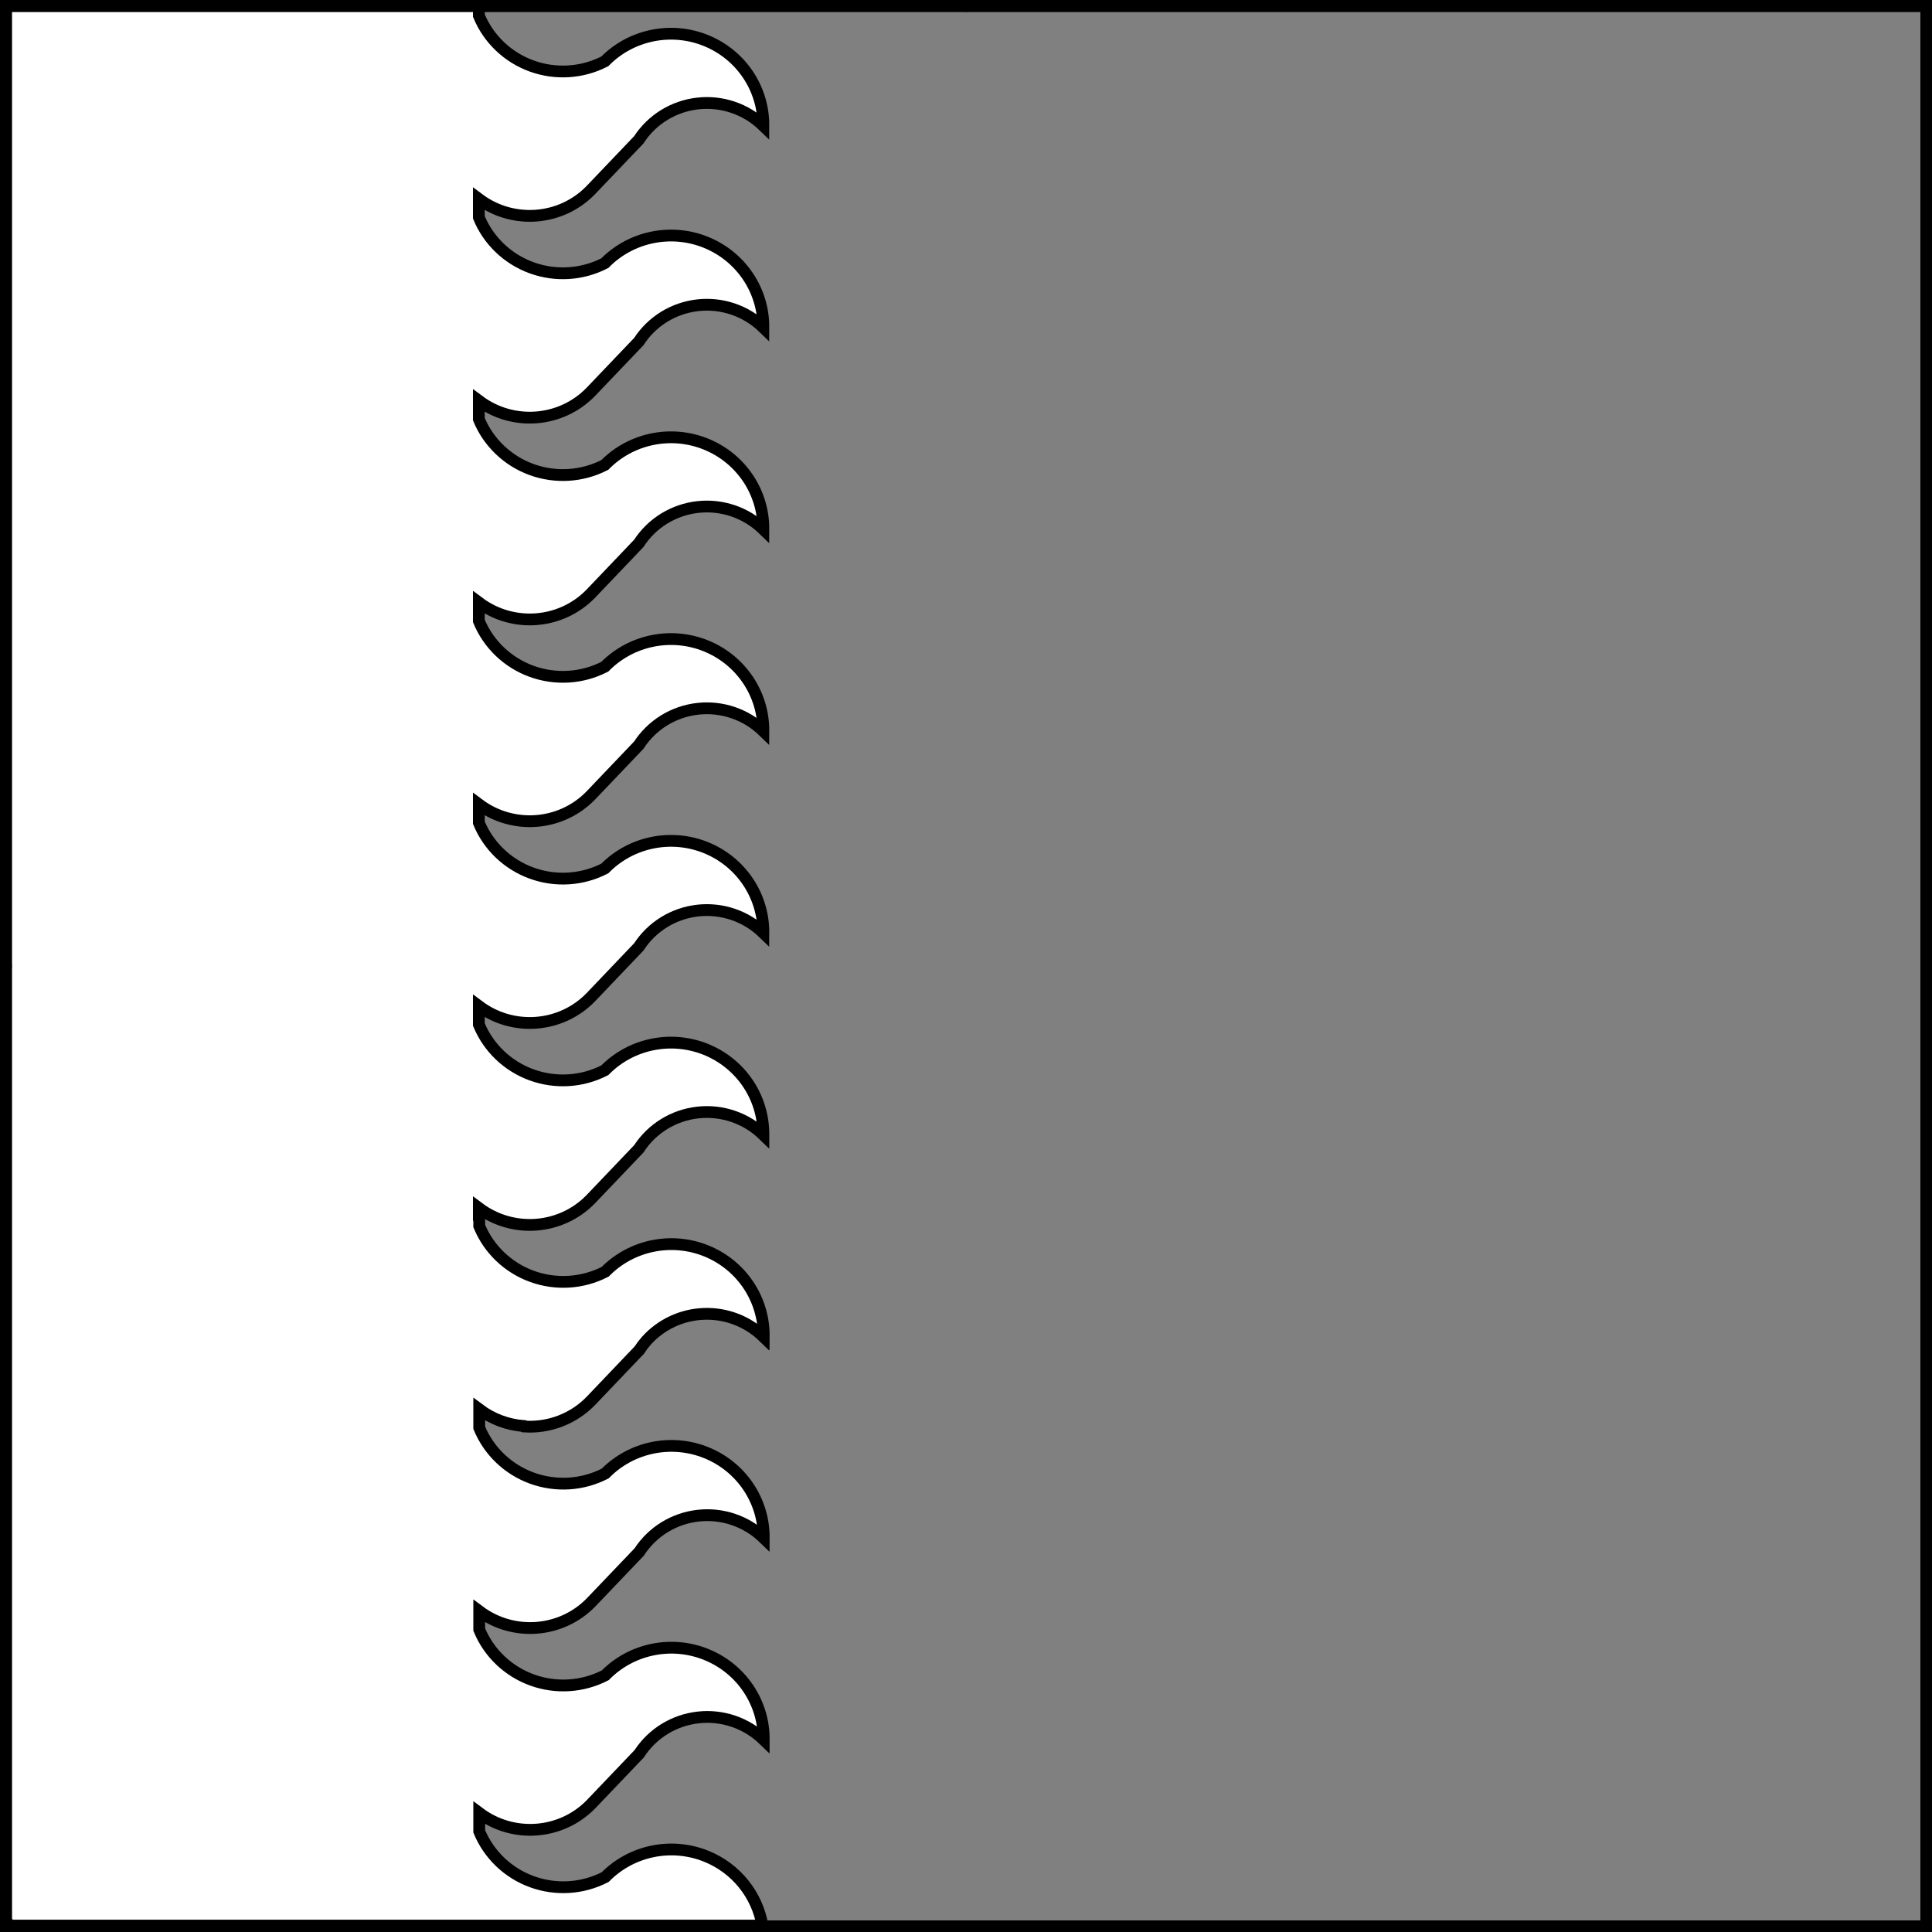 <?xml version="1.0" encoding="UTF-8" standalone="no"?>
<!DOCTYPE svg PUBLIC "-//W3C//DTD SVG 1.1//EN" "http://www.w3.org/Graphics/SVG/1.1/DTD/svg11.dtd">
<svg xmlns="http://www.w3.org/2000/svg" xmlns:xl="http://www.w3.org/1999/xlink" xmlns:dc="http://purl.org/dc/elements/1.1/" version="1.1" viewBox="425.5 65.5 327.938 327.938" width="327.938" height="327.938">
  <rect x="425.5" y="65.5" width="327.938" height="327.938" fill="#808080" stroke="none"/>
  <defs>
    <clipPath id="artboard_clip_path">
      <path d="M 425.5 65.5 L 753.438 65.5 L 753.438 393.438 L 425.5 393.438 Z"/>
    </clipPath>
  </defs>
  <g id="Tierce_Rayonny" fill-opacity="1" stroke-opacity="1" stroke="none" fill="none" stroke-dasharray="none">
    <title>Tierce Rayonny</title>
    <g id="Tierce_Rayonny_Layer_2" clip-path="url(#artboard_clip_path)">
      <title>Layer 2</title>
      <g id="Graphic_27">
        <path d="M 554.918 392.344 C 554.021 387.13 550.474 382.65 545.414 380.594 C 539.496 378.188 532.695 379.583 528.229 384.117 C 524.383 386.098 519.873 386.385 515.803 384.907 C 511.734 383.429 508.481 380.322 506.843 376.35 L 506.843 373.227 C 512.637 377.559 520.788 376.924 525.825 371.747 L 533.999 363.184 C 536.225 359.745 539.897 357.481 543.998 357.02 C 548.098 356.558 552.19 357.948 555.14 360.804 C 555.182 354.472 551.333 348.75 545.414 346.345 C 539.496 343.94 532.695 345.334 528.229 349.868 C 524.383 351.849 519.873 352.136 515.803 350.658 C 511.734 349.18 508.481 346.074 506.843 342.101 L 506.843 338.978 C 512.639 343.309 520.79 342.671 525.825 337.492 L 533.999 328.935 C 536.225 325.496 539.897 323.232 543.998 322.771 C 548.098 322.309 552.19 323.699 555.14 326.555 C 555.184 320.222 551.336 314.498 545.417 312.091 C 539.498 309.684 532.696 311.078 528.229 315.613 C 524.383 317.594 519.873 317.881 515.803 316.403 C 511.734 314.925 508.481 311.819 506.843 307.846 L 506.843 304.723 C 509.038 306.366 511.663 307.349 514.407 307.556 L 514.488 307.637 C 518.705 307.911 522.83 306.331 525.761 303.318 L 533.929 294.756 L 533.941 294.739 L 533.999 294.687 C 534.359 294.128 534.761 293.596 535.2 293.096 C 537.689 290.307 541.226 288.651 544.983 288.516 C 548.741 288.381 552.389 289.779 555.076 292.382 C 555.077 292.336 555.077 292.289 555.076 292.243 L 555.14 292.307 C 555.184 285.973 551.336 280.249 545.417 277.842 C 539.498 275.435 532.696 276.829 528.229 281.364 C 524.383 283.345 519.873 283.632 515.803 282.154 C 511.734 280.676 508.481 277.57 506.843 273.597 L 506.843 271.711 L 506.779 271.711 L 506.779 270.55 C 512.573 274.882 520.724 274.246 525.761 269.069 L 533.929 260.507 C 536.155 257.066 539.829 254.801 543.931 254.339 C 548.033 253.877 552.126 255.269 555.076 258.127 L 555.076 258.098 L 555.076 258.011 C 555.082 251.695 551.22 246.005 545.31 243.622 C 539.399 241.24 532.62 242.639 528.165 247.162 C 524.319 249.143 519.809 249.429 515.74 247.951 C 511.67 246.473 508.417 243.367 506.779 239.395 L 506.779 236.272 C 512.573 240.604 520.724 239.968 525.761 234.792 L 533.929 226.229 C 536.155 222.788 539.829 220.523 543.931 220.061 C 548.033 219.599 552.126 220.991 555.076 223.849 C 555.118 217.517 551.269 211.795 545.351 209.389 C 539.432 206.984 532.631 208.379 528.165 212.913 C 524.319 214.894 519.809 215.181 515.74 213.702 C 511.67 212.224 508.417 209.118 506.779 205.146 L 506.779 202.023 C 512.573 206.355 520.724 205.719 525.761 200.543 L 533.929 191.98 C 536.155 188.539 539.829 186.274 543.931 185.812 C 548.033 185.35 552.126 186.742 555.076 189.6 C 555.118 183.268 551.269 177.546 545.351 175.141 C 539.432 172.735 532.631 174.13 528.165 178.664 C 524.319 180.645 519.809 180.932 515.74 179.454 C 511.67 177.975 508.417 174.869 506.779 170.897 L 506.779 167.774 C 512.573 172.106 520.724 171.47 525.761 166.294 L 533.929 157.731 C 536.155 154.29 539.829 152.025 543.931 151.563 C 548.033 151.101 552.126 152.493 555.076 155.351 C 555.118 149.019 551.269 143.297 545.351 140.892 C 539.432 138.486 532.631 139.881 528.165 144.415 C 524.319 146.396 519.809 146.683 515.74 145.205 C 511.67 143.726 508.417 140.62 506.779 136.648 L 506.779 133.525 C 512.575 137.856 520.726 137.218 525.761 132.039 L 533.929 123.482 C 536.155 120.041 539.829 117.776 543.931 117.314 C 548.033 116.852 552.126 118.244 555.076 121.102 C 555.118 114.77 551.269 109.048 545.351 106.643 C 539.432 104.237 532.631 105.632 528.165 110.166 C 524.319 112.147 519.808 112.433 515.738 110.953 C 511.668 109.474 508.416 106.367 506.779 102.393 L 506.779 99.276 C 512.575 103.607 520.726 102.969 525.761 97.79 L 533.929 89.233 C 536.155 85.792 539.829 83.527 543.931 83.065 C 548.033 82.603 552.126 83.995 555.076 86.853 C 555.12 80.52 551.272 74.796 545.353 72.389 C 539.434 69.982 532.632 71.376 528.165 75.911 C 524.319 77.892 519.809 78.179 515.74 76.701 C 511.67 75.223 508.417 72.117 506.779 68.144 L 506.779 66.375 L 426.375 66.375 L 426.375 392.344 Z" fill="#FFFFFF"/>
        <path d="M 554.918 392.344 C 554.021 387.13 550.474 382.65 545.414 380.594 C 539.496 378.188 532.695 379.583 528.229 384.117 C 524.383 386.098 519.873 386.385 515.803 384.907 C 511.734 383.429 508.481 380.322 506.843 376.35 L 506.843 373.227 C 512.637 377.559 520.788 376.924 525.825 371.747 L 533.999 363.184 C 536.225 359.745 539.897 357.481 543.998 357.02 C 548.098 356.558 552.19 357.948 555.14 360.804 C 555.182 354.472 551.333 348.75 545.414 346.345 C 539.496 343.94 532.695 345.334 528.229 349.868 C 524.383 351.849 519.873 352.136 515.803 350.658 C 511.734 349.18 508.481 346.074 506.843 342.101 L 506.843 338.978 C 512.639 343.309 520.79 342.671 525.825 337.492 L 533.999 328.935 C 536.225 325.496 539.897 323.232 543.998 322.771 C 548.098 322.309 552.19 323.699 555.14 326.555 C 555.184 320.222 551.336 314.498 545.417 312.091 C 539.498 309.684 532.696 311.078 528.229 315.613 C 524.383 317.594 519.873 317.881 515.803 316.403 C 511.734 314.925 508.481 311.819 506.843 307.846 L 506.843 304.723 C 509.038 306.366 511.663 307.349 514.407 307.556 L 514.488 307.637 C 518.705 307.911 522.83 306.331 525.761 303.318 L 533.929 294.756 L 533.941 294.739 L 533.999 294.687 C 534.359 294.128 534.761 293.596 535.2 293.096 C 537.689 290.307 541.226 288.651 544.983 288.516 C 548.741 288.381 552.389 289.779 555.076 292.382 C 555.077 292.336 555.077 292.289 555.076 292.243 L 555.14 292.307 C 555.184 285.973 551.336 280.249 545.417 277.842 C 539.498 275.435 532.696 276.829 528.229 281.364 C 524.383 283.345 519.873 283.632 515.803 282.154 C 511.734 280.676 508.481 277.57 506.843 273.597 L 506.843 271.711 L 506.779 271.711 L 506.779 270.55 C 512.573 274.882 520.724 274.246 525.761 269.069 L 533.929 260.507 C 536.155 257.066 539.829 254.801 543.931 254.339 C 548.033 253.877 552.126 255.269 555.076 258.127 L 555.076 258.098 L 555.076 258.011 C 555.082 251.695 551.22 246.005 545.31 243.622 C 539.399 241.24 532.62 242.639 528.165 247.162 C 524.319 249.143 519.809 249.429 515.74 247.951 C 511.67 246.473 508.417 243.367 506.779 239.395 L 506.779 236.272 C 512.573 240.604 520.724 239.968 525.761 234.792 L 533.929 226.229 C 536.155 222.788 539.829 220.523 543.931 220.061 C 548.033 219.599 552.126 220.991 555.076 223.849 C 555.118 217.517 551.269 211.795 545.351 209.389 C 539.432 206.984 532.631 208.379 528.165 212.913 C 524.319 214.894 519.809 215.181 515.74 213.702 C 511.67 212.224 508.417 209.118 506.779 205.146 L 506.779 202.023 C 512.573 206.355 520.724 205.719 525.761 200.543 L 533.929 191.98 C 536.155 188.539 539.829 186.274 543.931 185.812 C 548.033 185.35 552.126 186.742 555.076 189.6 C 555.118 183.268 551.269 177.546 545.351 175.141 C 539.432 172.735 532.631 174.13 528.165 178.664 C 524.319 180.645 519.809 180.932 515.74 179.454 C 511.67 177.975 508.417 174.869 506.779 170.897 L 506.779 167.774 C 512.573 172.106 520.724 171.47 525.761 166.294 L 533.929 157.731 C 536.155 154.29 539.829 152.025 543.931 151.563 C 548.033 151.101 552.126 152.493 555.076 155.351 C 555.118 149.019 551.269 143.297 545.351 140.892 C 539.432 138.486 532.631 139.881 528.165 144.415 C 524.319 146.396 519.809 146.683 515.74 145.205 C 511.67 143.726 508.417 140.62 506.779 136.648 L 506.779 133.525 C 512.575 137.856 520.726 137.218 525.761 132.039 L 533.929 123.482 C 536.155 120.041 539.829 117.776 543.931 117.314 C 548.033 116.852 552.126 118.244 555.076 121.102 C 555.118 114.77 551.269 109.048 545.351 106.643 C 539.432 104.237 532.631 105.632 528.165 110.166 C 524.319 112.147 519.808 112.433 515.738 110.953 C 511.668 109.474 508.416 106.367 506.779 102.393 L 506.779 99.276 C 512.575 103.607 520.726 102.969 525.761 97.79 L 533.929 89.233 C 536.155 85.792 539.829 83.527 543.931 83.065 C 548.033 82.603 552.126 83.995 555.076 86.853 C 555.12 80.52 551.272 74.796 545.353 72.389 C 539.434 69.982 532.632 71.376 528.165 75.911 C 524.319 77.892 519.809 78.179 515.74 76.701 C 511.67 75.223 508.417 72.117 506.779 68.144 L 506.779 66.375 L 426.375 66.375 L 426.375 392.344 Z" stroke="black" stroke-linecap="round" stroke-linejoin="miter" stroke-width="2"/>
      </g>
    </g>
    <g id="Esc____Badge_1_Master_layer" clip-path="url(#artboard_clip_path)">
      <title>Master layer</title>
      <g id="Line_14">
        <line x1="427.5" y1="67.5" x2="420.75" y2="60.75" stroke="black" stroke-linecap="butt" stroke-linejoin="round" stroke-width=".25"/>
      </g>
      <g id="Line_13">
        <line x1="589.5" y1="67.5" x2="589.5" y2="58.5" stroke="black" stroke-linecap="butt" stroke-linejoin="round" stroke-width=".5"/>
      </g>
      <g id="Line_12">
        <line x1="751.5" y1="67.5" x2="758.25" y2="60.75" stroke="black" stroke-linecap="butt" stroke-linejoin="round" stroke-width=".5"/>
      </g>
      <g id="Line_11">
        <line x1="420.75" y1="398.25" x2="427.5" y2="391.5" stroke="black" stroke-linecap="round" stroke-linejoin="round" stroke-width=".5"/>
      </g>
      <g id="Line_10">
        <line x1="758.25" y1="398.25" x2="751.5" y2="391.5" stroke="black" stroke-linecap="butt" stroke-linejoin="round" stroke-width=".5"/>
      </g>
      <g id="Line_9">
        <line x1="589.5" y1="400.5" x2="589.5" y2="391.5" stroke="black" stroke-linecap="butt" stroke-linejoin="round" stroke-width=".5"/>
      </g>
      <g id="Line_8">
        <line x1="427.5" y1="229.5" x2="418.5" y2="229.5" stroke="black" stroke-linecap="butt" stroke-linejoin="round" stroke-width=".5"/>
      </g>
      <g id="Line_7">
        <line x1="760.5" y1="229.484" x2="751.5" y2="229.484" stroke="black" stroke-linecap="butt" stroke-linejoin="round" stroke-width=".5"/>
      </g>
      <g id="Graphic_6">
        <rect x="426.5" y="66.5" width="325.969" height="325.969" stroke="black" stroke-linecap="round" stroke-linejoin="miter" stroke-width="2"/>
      </g>
      <g id="Graphic_5">
        <rect x="426.5" y="66.5" width="325.969" height="325.969" stroke="black" stroke-linecap="round" stroke-linejoin="miter" stroke-width="2"/>
      </g>
      <g id="Graphic_4">
        <rect x="426.5" y="66.5" width="325.969" height="325.969" stroke="black" stroke-linecap="round" stroke-linejoin="miter" stroke-width="2"/>
      </g>
    </g>
  </g>
</svg>
